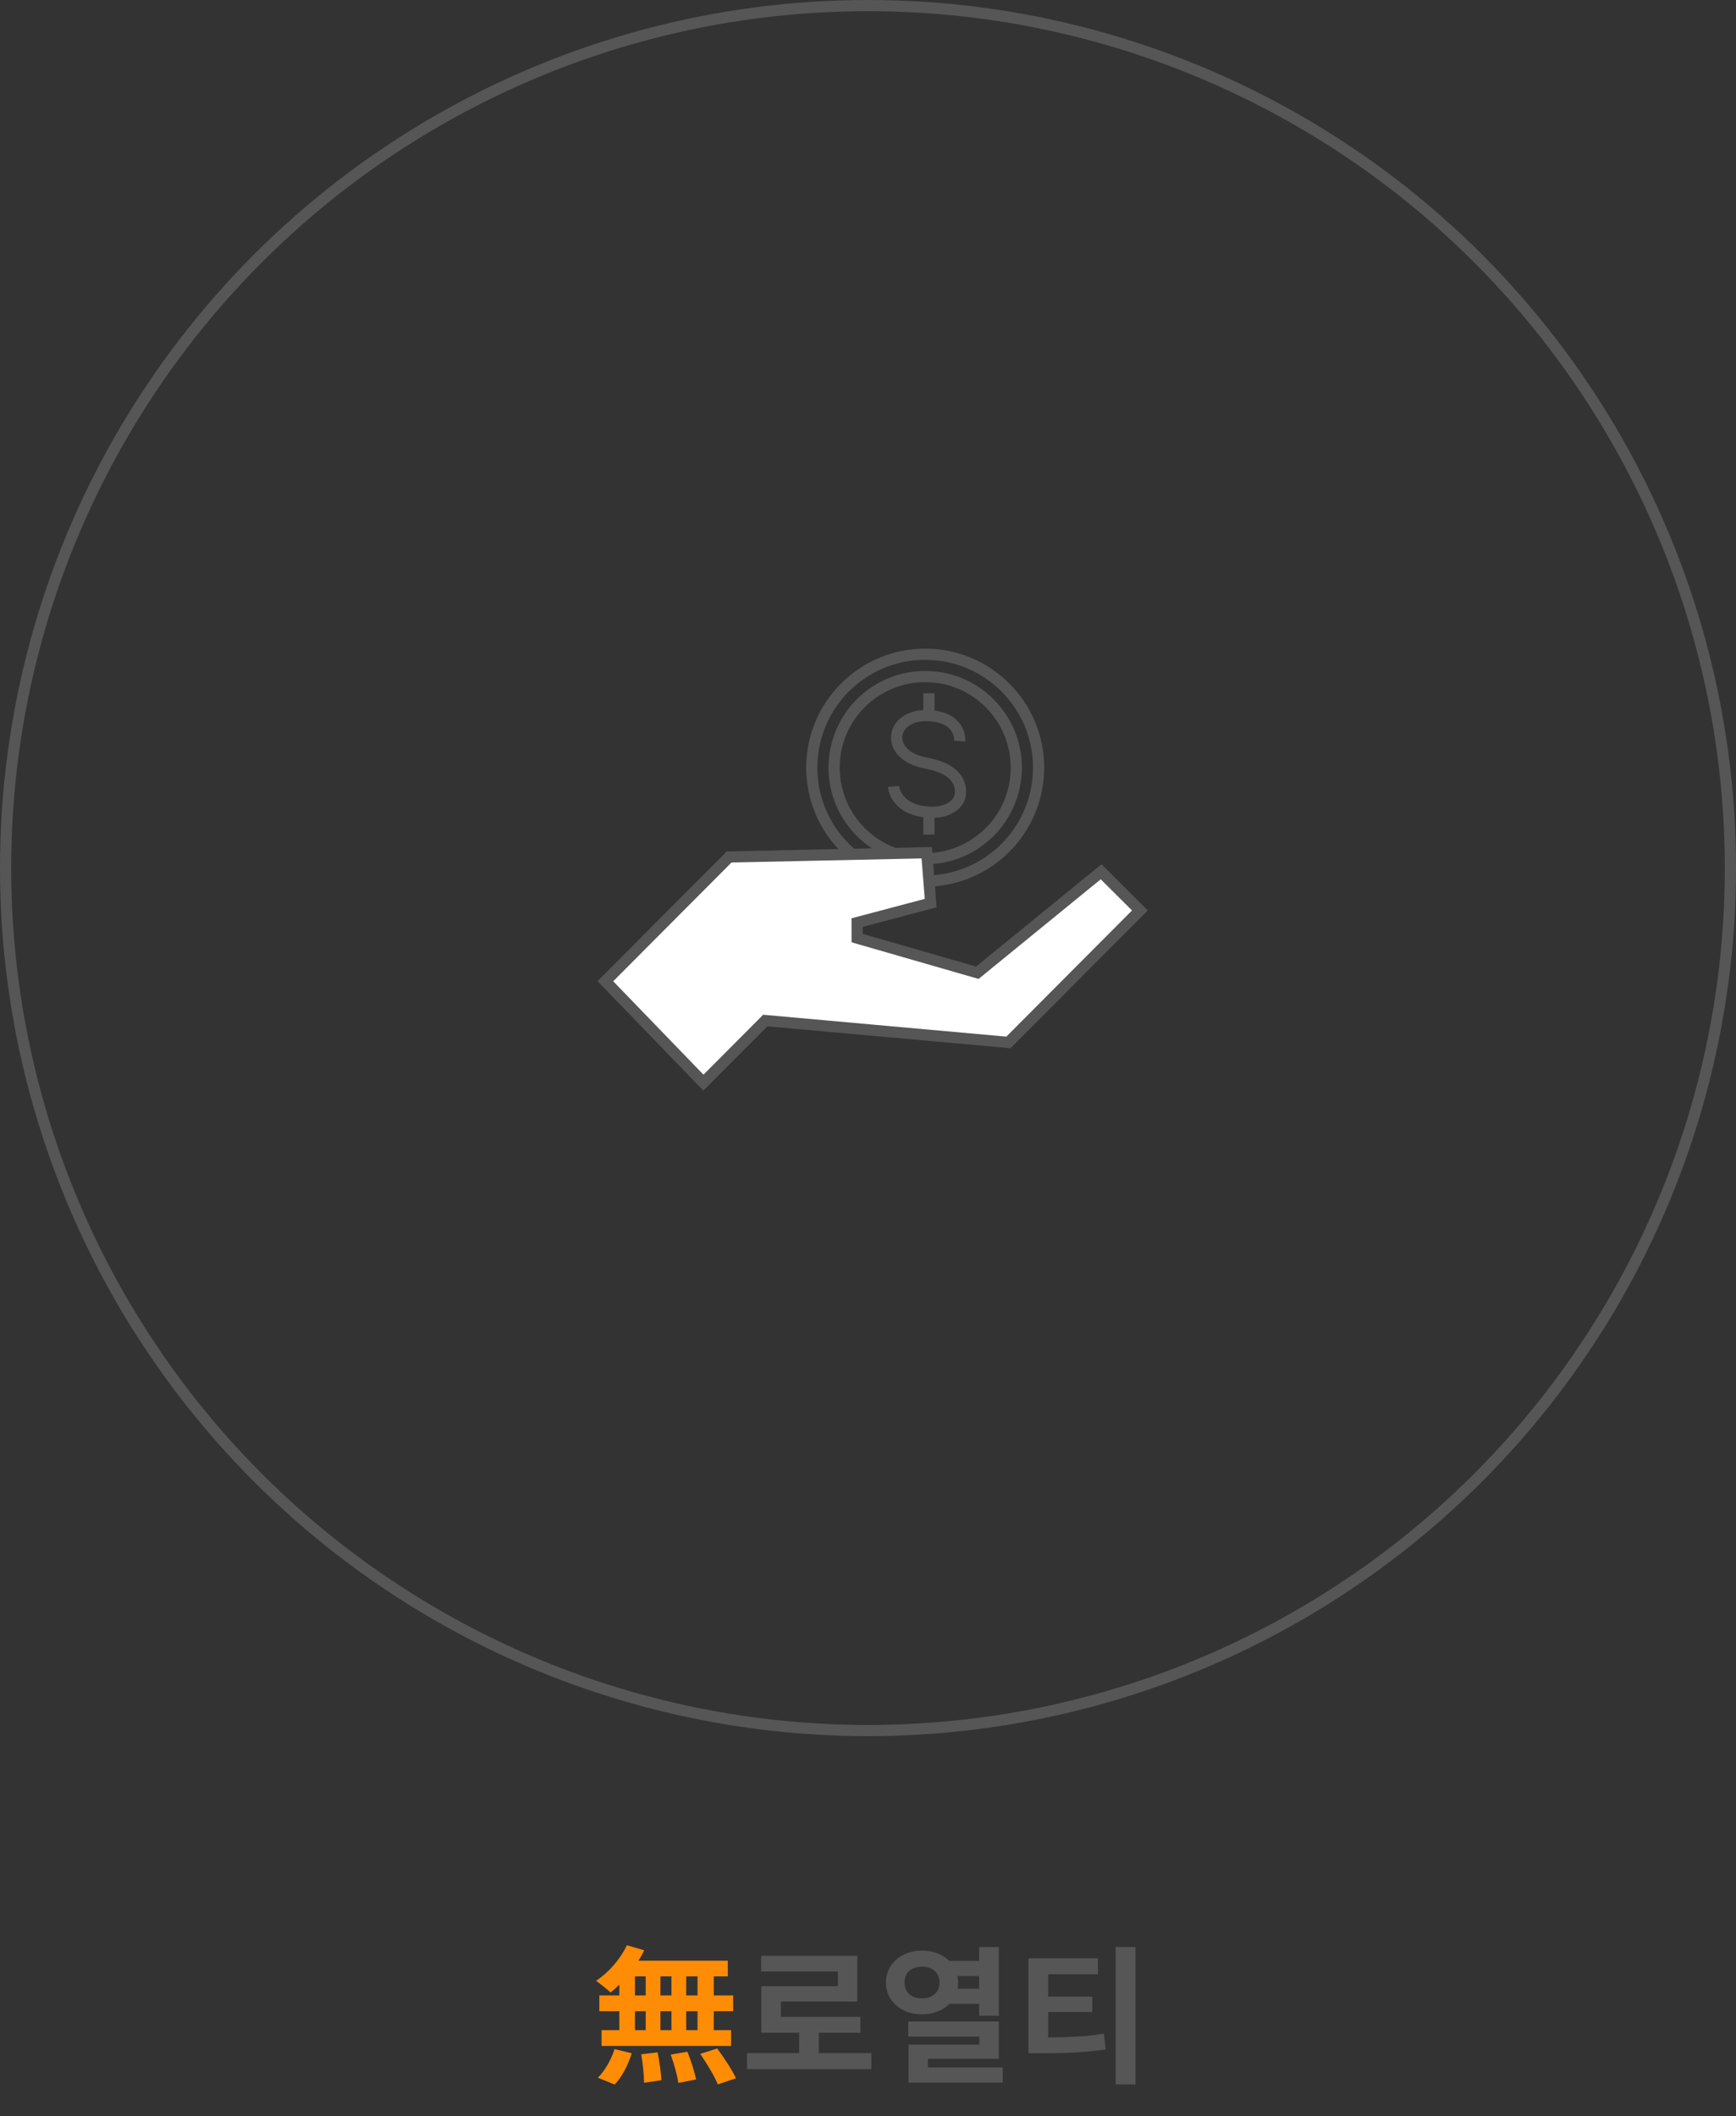 <svg width="233" height="284" viewBox="0 0 233 284" fill="none" xmlns="http://www.w3.org/2000/svg">
<rect x="0" y="0" width="233" height="284" fill="#333333" stroke="none"/>
<path d="M93.622 267.8H92.102V265.24H93.622V267.8ZM93.622 272.46H92.102V269.92H93.622V272.46ZM85.222 269.92H86.662V272.46H85.222V269.92ZM90.122 269.92V272.46H88.642V269.92H90.122ZM88.642 267.8V265.24H90.122V267.8H88.642ZM85.222 265.24H86.662V267.8H85.222V265.24ZM83.122 267.8H80.442V269.92H83.122V272.46H80.742V274.58H98.122V272.46H95.802V269.92H98.402V267.8H95.802V265.24H97.682V263.14H85.682C85.982 262.68 86.242 262.22 86.462 261.74L84.142 261.06C83.262 262.92 81.682 264.74 80.002 265.84C80.542 266.22 81.502 266.98 81.942 267.4C82.342 267.1 82.722 266.74 83.122 266.36V267.8ZM82.502 279.76C83.482 278.72 84.342 277.08 84.782 275.56L82.482 275C82.022 276.46 81.122 278 80.242 278.84L82.502 279.76ZM86.062 275.7C86.282 276.92 86.442 278.56 86.442 279.52L88.762 279.18C88.742 278.24 88.502 276.66 88.262 275.44L86.062 275.7ZM90.022 275.74C90.462 276.96 90.922 278.58 91.042 279.54L93.422 279.08C93.242 278.1 92.742 276.54 92.262 275.36L90.022 275.74ZM93.982 275.64C94.862 276.92 95.922 278.68 96.342 279.74L98.782 278.92C98.282 277.82 97.162 276.14 96.262 274.92L93.982 275.64Z" fill="#FF8C05"/>
<path d="M109.902 275.54V272.8H115.482V270.68H104.802V268.62H115.062V262.48H102.162V264.58H112.462V266.56H102.182V272.8H107.262V275.54H100.262V277.7H116.942V275.54H109.902ZM121.401 266.08C121.401 264.72 122.361 263.94 123.741 263.94C125.121 263.94 126.101 264.72 126.101 266.08C126.101 267.4 125.121 268.2 123.741 268.2C122.361 268.2 121.401 267.4 121.401 266.08ZM131.421 266.9H128.521C128.581 266.64 128.601 266.36 128.601 266.08C128.601 265.76 128.561 265.48 128.501 265.2H131.421V266.9ZM131.421 268.94V270.52H134.061V261.3H131.421V263.16H127.401C126.521 262.3 125.241 261.78 123.741 261.78C120.981 261.78 118.901 263.58 118.901 266.08C118.901 268.56 120.981 270.34 123.741 270.34C125.261 270.34 126.541 269.82 127.421 268.94H131.421ZM124.541 277.46V276.3H134.061V271.3H121.901V273.32H131.441V274.4H121.941V279.5H134.581V277.46H124.541ZM140.679 270.02H146.599V267.96H140.679V264.96H147.359V262.82H138.039V275.56H139.639C142.939 275.56 145.519 275.48 148.399 275.04L148.159 272.94C145.639 273.32 143.419 273.42 140.679 273.44V270.02ZM149.739 261.3V279.74H152.399V261.3H149.739Z" fill="#565656"/>
<circle cx="116.5" cy="116.5" r="115.75" stroke="#565656" stroke-width="1.5"/>
<circle cx="124.176" cy="103.024" r="15.221" stroke="#565656" stroke-width="1.5"/>
<circle cx="124.178" cy="103.024" r="12.226" stroke="#565656" stroke-width="1.5"/>
<path d="M135.349 139.901L152.996 122.187L147.786 116.997L131.172 130.549L115.043 125.899L115.039 123.819L124.914 121.201L124.381 114.441L97.862 115.012L81.253 131.684L94.41 145.299L102.714 136.963L135.349 139.901Z" fill="white" stroke="#565656" stroke-width="1.5"/>
<path d="M124.269 102.406L124.131 103.144L124.269 102.406ZM128.805 107.064L129.503 107.337L129.521 107.292L129.532 107.246L128.805 107.064ZM124.269 108.965L124.351 108.22L124.269 108.965ZM129.552 99.524C129.617 98.77 129.398 97.697 128.572 96.81C127.732 95.907 126.352 95.287 124.269 95.287V96.787C126.051 96.787 126.988 97.309 127.474 97.831C127.975 98.37 128.091 99.008 128.057 99.395L129.552 99.524ZM124.269 95.287C121.591 95.287 119.734 96.803 119.6 98.779C119.466 100.771 121.118 102.583 124.131 103.144L124.406 101.669C121.799 101.184 121.034 99.811 121.097 98.88C121.161 97.933 122.114 96.787 124.269 96.787V95.287ZM124.131 103.144C126.276 103.543 127.291 104.262 127.755 104.914C128.211 105.554 128.231 106.265 128.077 106.882L129.532 107.246C129.759 106.342 129.76 105.143 128.976 104.043C128.201 102.955 126.758 102.106 124.406 101.669L124.131 103.144ZM128.106 106.791C127.86 107.421 126.857 108.496 124.351 108.22L124.186 109.711C127.203 110.043 128.956 108.74 129.503 107.337L128.106 106.791ZM124.351 108.22C122.776 108.046 121.892 107.496 121.391 106.957C120.879 106.407 120.711 105.808 120.676 105.466L119.184 105.621C119.247 106.229 119.522 107.151 120.293 107.979C121.074 108.819 122.31 109.504 124.186 109.711L124.351 108.22Z" fill="#565656"/>
<line x1="124.672" y1="93.043" x2="124.672" y2="96.037" stroke="#565656" stroke-width="1.5"/>
<line x1="124.672" y1="109.014" x2="124.672" y2="112.008" stroke="#565656" stroke-width="1.5"/>
</svg>

